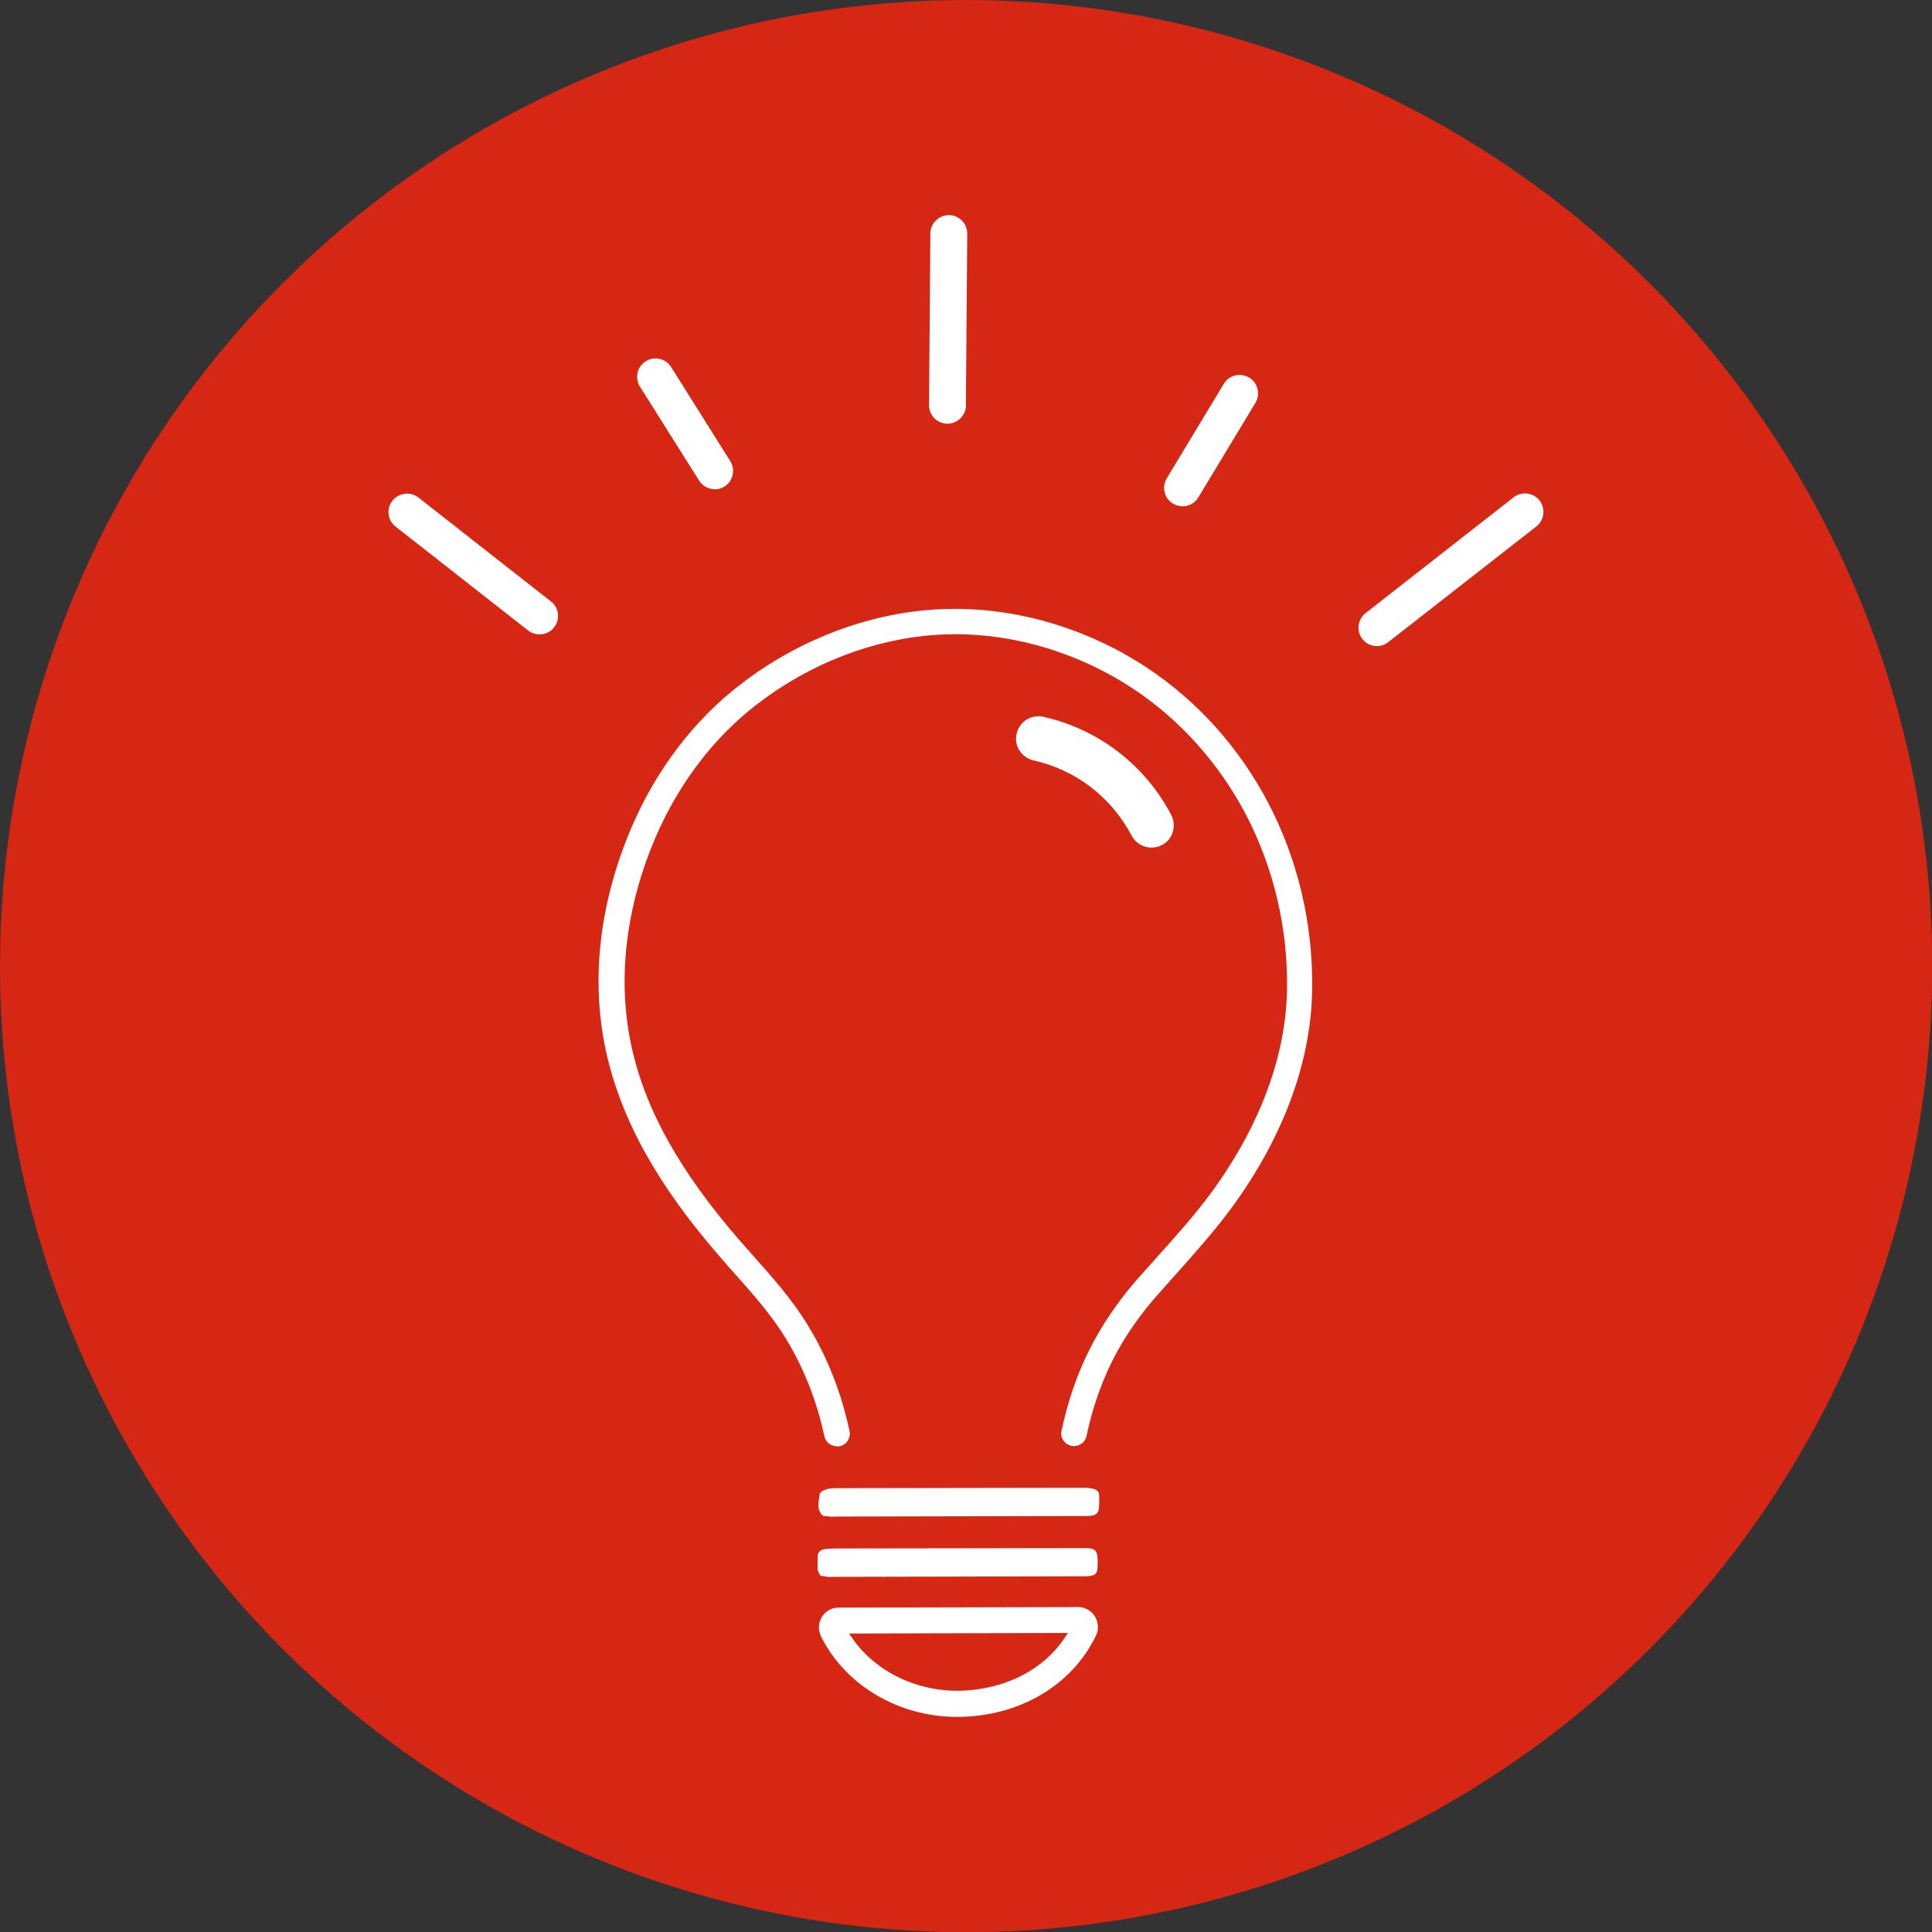 <?xml version="1.0" encoding="UTF-8"?>
<svg id="_レイヤー_2" data-name="レイヤー 2" xmlns="http://www.w3.org/2000/svg" viewBox="0 0 100.59 100.59">
  <rect x="0" y="0" width="100.59" height="100.59" fill="#333333" stroke="none"/>
  <defs>
    <style>
      .cls-1 {
        fill: #d62614;
      }

      .cls-1, .cls-2 {
        stroke-width: 0px;
      }

      .cls-2 {
        fill: #fff;
      }
    </style>
  </defs>
  <g id="_レイヤー_14" data-name="レイヤー 14">
    <g>
      <circle class="cls-1" cx="50.3" cy="50.3" r="50.3"/>
      <g>
        <path class="cls-2" d="m37.21,25.47c-.32,0-.62-.16-.8-.43l-3.08-4.89c-.29-.44-.17-1.04.27-1.33.15-.1.33-.16.51-.16h0c.34,0,.64.16.82.43l3.08,4.9c.29.44.17,1.04-.27,1.33-.16.1-.34.16-.53.16h0Z"/>
        <path class="cls-2" d="m49.32,22.06c-.18,0-.36-.06-.51-.15-.28-.18-.44-.49-.44-.82l.07-8.94c0-.52.44-.95.96-.95.54,0,.96.44.96.97l-.07,8.94c0,.52-.44.95-.96.95h-.01Z"/>
        <path class="cls-2" d="m61.56,26.36c-.17,0-.34-.05-.49-.14-.45-.27-.6-.87-.32-1.32l2.97-4.92c.18-.29.48-.46.82-.46.17,0,.35.05.5.14.45.27.6.87.32,1.32l-2.97,4.92c-.17.28-.47.46-.8.46h-.02Z"/>
        <path class="cls-2" d="m71.69,33.64c-.11,0-.22-.02-.33-.06-.17-.06-.32-.17-.43-.31-.32-.42-.25-1.02.17-1.35l7.71-6.03c.17-.13.37-.2.59-.2.3,0,.58.14.76.37.32.42.25,1.02-.17,1.35l-7.72,6.03c-.17.13-.37.2-.59.2h0Z"/>
        <path class="cls-2" d="m28.09,33.03c-.21,0-.42-.07-.59-.2l-6.9-5.41c-.42-.32-.5-.93-.17-1.35.11-.14.26-.25.43-.31.11-.04.22-.06.33-.06.21,0,.42.07.59.2l6.9,5.41c.42.32.5.93.17,1.35-.18.24-.46.37-.76.37h0Z"/>
        <path class="cls-2" d="m43.57,75.3c-.31,0-.58-.22-.65-.52-.39-1.83-1.06-3.53-1.98-5.05-.75-1.24-1.69-2.29-2.68-3.41-.29-.32-.54-.61-.79-.9-3.26-3.75-5.13-7.14-5.91-10.65-.82-3.71-.36-7.75,1.31-11.67,1.29-3.02,3.26-5.61,5.7-7.48,2.97-2.29,6.57-3.67,10.13-3.89.34-.02.69-.03,1.03-.03,3.46,0,7,1.09,9.98,3.06,2.65,1.75,4.84,4.2,6.34,7.08,1.53,2.94,2.31,6.27,2.27,9.63-.04,3.77-1.49,7.71-4.17,11.38-.92,1.25-1.95,2.4-2.95,3.52l-.88.99c-1.36,1.53-2.34,3.11-2.99,4.82-.31.81-.57,1.68-.76,2.59-.06.3-.34.52-.65.52-.05,0-.09,0-.14-.01-.17-.04-.32-.14-.42-.29-.1-.15-.13-.32-.09-.5.21-.97.48-1.91.82-2.79.72-1.86,1.77-3.57,3.24-5.23l.84-.94c1.06-1.18,2.04-2.27,2.92-3.47,2.52-3.45,3.88-7.12,3.92-10.61.04-3.15-.7-6.26-2.12-9-1.4-2.68-3.43-4.96-5.89-6.59-2.77-1.83-6.05-2.84-9.25-2.84-.31,0-.63.01-.94.03-3.3.2-6.64,1.49-9.4,3.62-2.26,1.74-4.08,4.14-5.29,6.95-1.56,3.67-1.99,7.43-1.24,10.87.72,3.29,2.51,6.49,5.61,10.07.22.25.75.85.75.85,1,1.12,2.03,2.28,2.85,3.64,1,1.64,1.72,3.48,2.14,5.46.04.17,0,.35-.09.5-.1.15-.24.25-.42.29-.04,0-.09.01-.14.01Z"/>
        <path class="cls-2" d="m43.24,82.11c-.11,0-.21-.02-.33-.04l-.19-.03-.06-.1c-.04-.07-.08-.15-.09-.22-.01-.1,0-.2,0-.3,0-.1,0-.2,0-.29-.03-.28.11-.44.4-.48.25-.03.5-.03.75-.03l12.74-.02c.56,0,.68.11.69.65,0,.35,0,.58-.11.69-.12.12-.35.13-.72.13-4.36.01-8.72.02-13.08.03Z"/>
        <path class="cls-2" d="m43.41,78.97c-.14,0-.27-.01-.38-.03h-.14s-.13-.1-.13-.1c-.2-.27-.16-.56-.11-.85l.03-.21c.01-.13.35-.26.52-.28.18-.02.36-.02.54-.02h.63s12.1-.02,12.1-.02c.15,0,.28.02.44.05.23.05.34.19.32.41,0,.1,0,.19,0,.29,0,.34-.03.49-.12.58-.09.1-.25.14-.54.14l-13.14.03Z"/>
        <path class="cls-2" d="m49.82,89.39c-3.03,0-5.8-1.64-7.07-4.18-.16-.33-.15-.71.04-1.02.19-.31.51-.49.87-.49l12.47-.03c.35,0,.68.18.87.48.19.31.22.69.06,1.01-1.24,2.59-3.99,4.21-7.18,4.23h-.06Zm-5.61-4.34l.1.15c1.16,1.75,3.28,2.83,5.53,2.83,2.42-.02,4.53-1.08,5.66-2.86l.1-.15-11.4.03Z"/>
        <g>
          <path class="cls-2" d="m59.95,43.76c-.29,0-.56-.16-.7-.42-1.1-2.1-3.06-3.6-5.36-4.12-.21-.05-.38-.17-.49-.35s-.15-.39-.1-.59c.08-.36.4-.62.77-.62.06,0,.12,0,.17.02,2.75.62,5.09,2.41,6.41,4.92.1.19.12.4.05.6-.06.2-.2.37-.39.46-.11.06-.24.09-.37.09Z"/>
          <path class="cls-2" d="m59.95,44.13c-.43,0-.83-.24-1.03-.62-1.05-2-2.91-3.43-5.11-3.92-.3-.07-.56-.25-.73-.51s-.22-.57-.15-.88c.07-.3.25-.56.51-.73.19-.12.4-.18.62-.18.09,0,.17,0,.26.03,2.86.64,5.29,2.5,6.66,5.11.14.27.17.59.08.89-.09.3-.29.54-.57.68-.17.09-.35.13-.54.13Zm-5.88-6.29c-.11,0-.23.03-.33.09-.14.09-.24.23-.27.39-.04.16,0,.33.08.46.09.14.22.23.38.27,2.35.53,4.35,2.06,5.47,4.2.1.2.32.33.55.33h0c.1,0,.19-.02.28-.07.15-.08.25-.21.3-.36.05-.16.03-.32-.04-.47-1.29-2.46-3.59-4.23-6.29-4.83-.04,0-.09-.02-.14-.02Z"/>
        </g>
      </g>
    </g>
  </g>
</svg>
